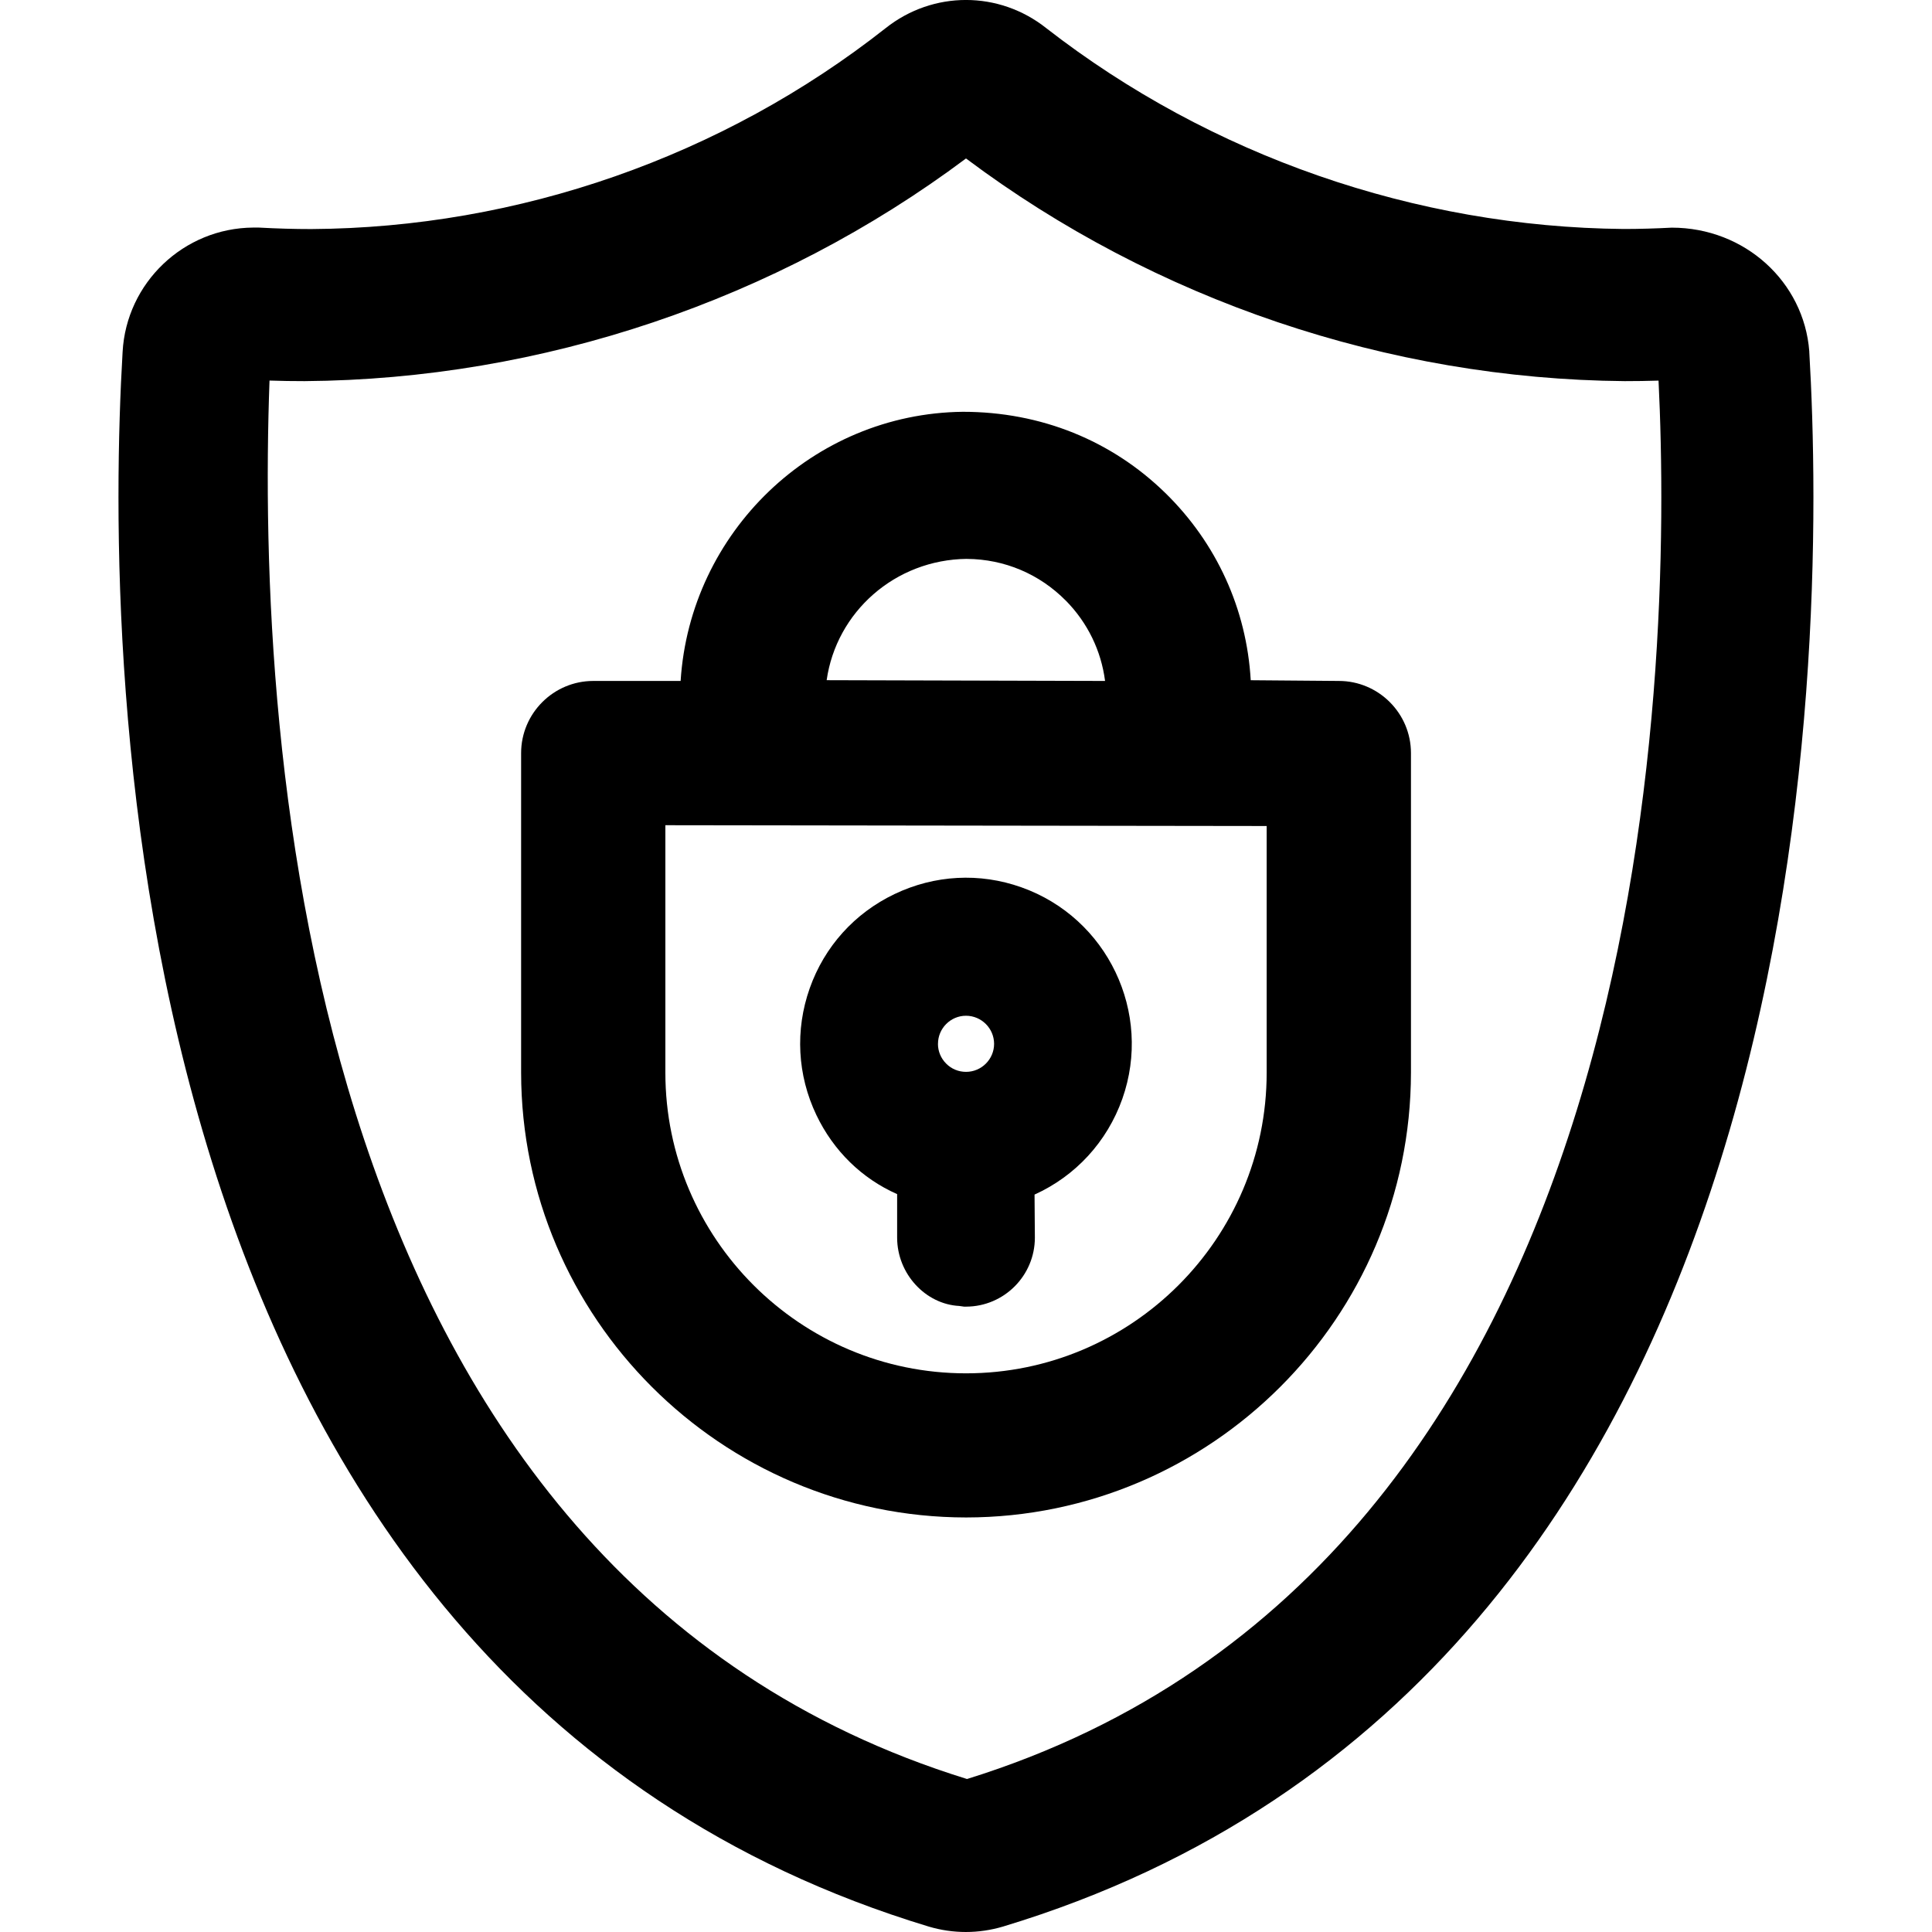 <?xml version="1.0" encoding="UTF-8"?>
<svg id="uuid-53fb2339-4eb8-42c4-b72f-89daf0f3d9ba" xmlns="http://www.w3.org/2000/svg" viewBox="0 0 48 48">
  <path d="M44.952,8.736l-.001-.009c-.132-1.722-1.6-3.071-3.416-3.071h-.001c-.4.021-.807.033-1.195.033-5.171-.047-10.266-1.819-14.343-4.988-1.176-.935-2.816-.935-3.992-.002-4.05,3.191-9.12,4.963-14.274,4.992-.418,0-.844-.012-1.301-.037h-.138c-1.726.012-3.152,1.37-3.245,3.09-.447,7.622-.321,32.967,20.034,39.123.298.088.607.133.916.133s.621-.045.927-.136c20.358-6.155,20.476-31.505,20.028-39.128h0ZM41.206,9.456c.359,7.34-.053,29.428-17.181,34.743C7.523,39.091,6.366,18.535,6.696,9.455c.289.01.579.014.871.014,5.894-.043,11.719-2.007,16.433-5.532,4.694,3.518,10.491,5.481,16.365,5.532.282,0,.565-.004.843-.013h0Z"/>
  <path d="M22.289,29.667v1.082c.001.904.71,1.654,1.541,1.697l.122.017h.051c.942-.003,1.708-.77,1.708-1.715l-.008-1.069c1.019-.461,1.803-1.312,2.181-2.379.756-2.14-.37-4.498-2.51-5.256-1.038-.368-2.153-.307-3.148.168-.994.474-1.743,1.306-2.109,2.342-.366,1.037-.308,2.156.166,3.149.426.891,1.13,1.577,2.005,1.964ZM23.304,25.934c0-.385.313-.698.696-.698.385.001.697.314.698.697,0,.384-.313.697-.697.697-.186,0-.362-.072-.493-.204-.132-.132-.205-.307-.205-.492h0Z"/>
  <path d="M33.267,16.918l-2.193-.018c-.101-1.765-.848-3.407-2.122-4.652-1.331-1.3-3.087-2.017-5.03-2.017h-.002c-3.729.043-6.777,2.999-7.01,6.687h-2.171c-.987.001-1.791.804-1.792,1.792v7.94c.007,6.087,4.967,11.045,11.056,11.051,6.087-.006,11.045-4.964,11.052-11.052v-7.941c-.001-.986-.804-1.788-1.788-1.79h0ZM26.483,14.925c.539.548.875,1.242.972,1.993l-6.917-.019c.24-1.688,1.693-2.996,3.486-3.014v.001c.932.006,1.805.376,2.459,1.04h0ZM31.47,20.522v6.128c0,4.119-3.351,7.47-7.469,7.47s-7.47-3.351-7.47-7.47v-6.148s14.939.02,14.939.02Z"/>
</svg>